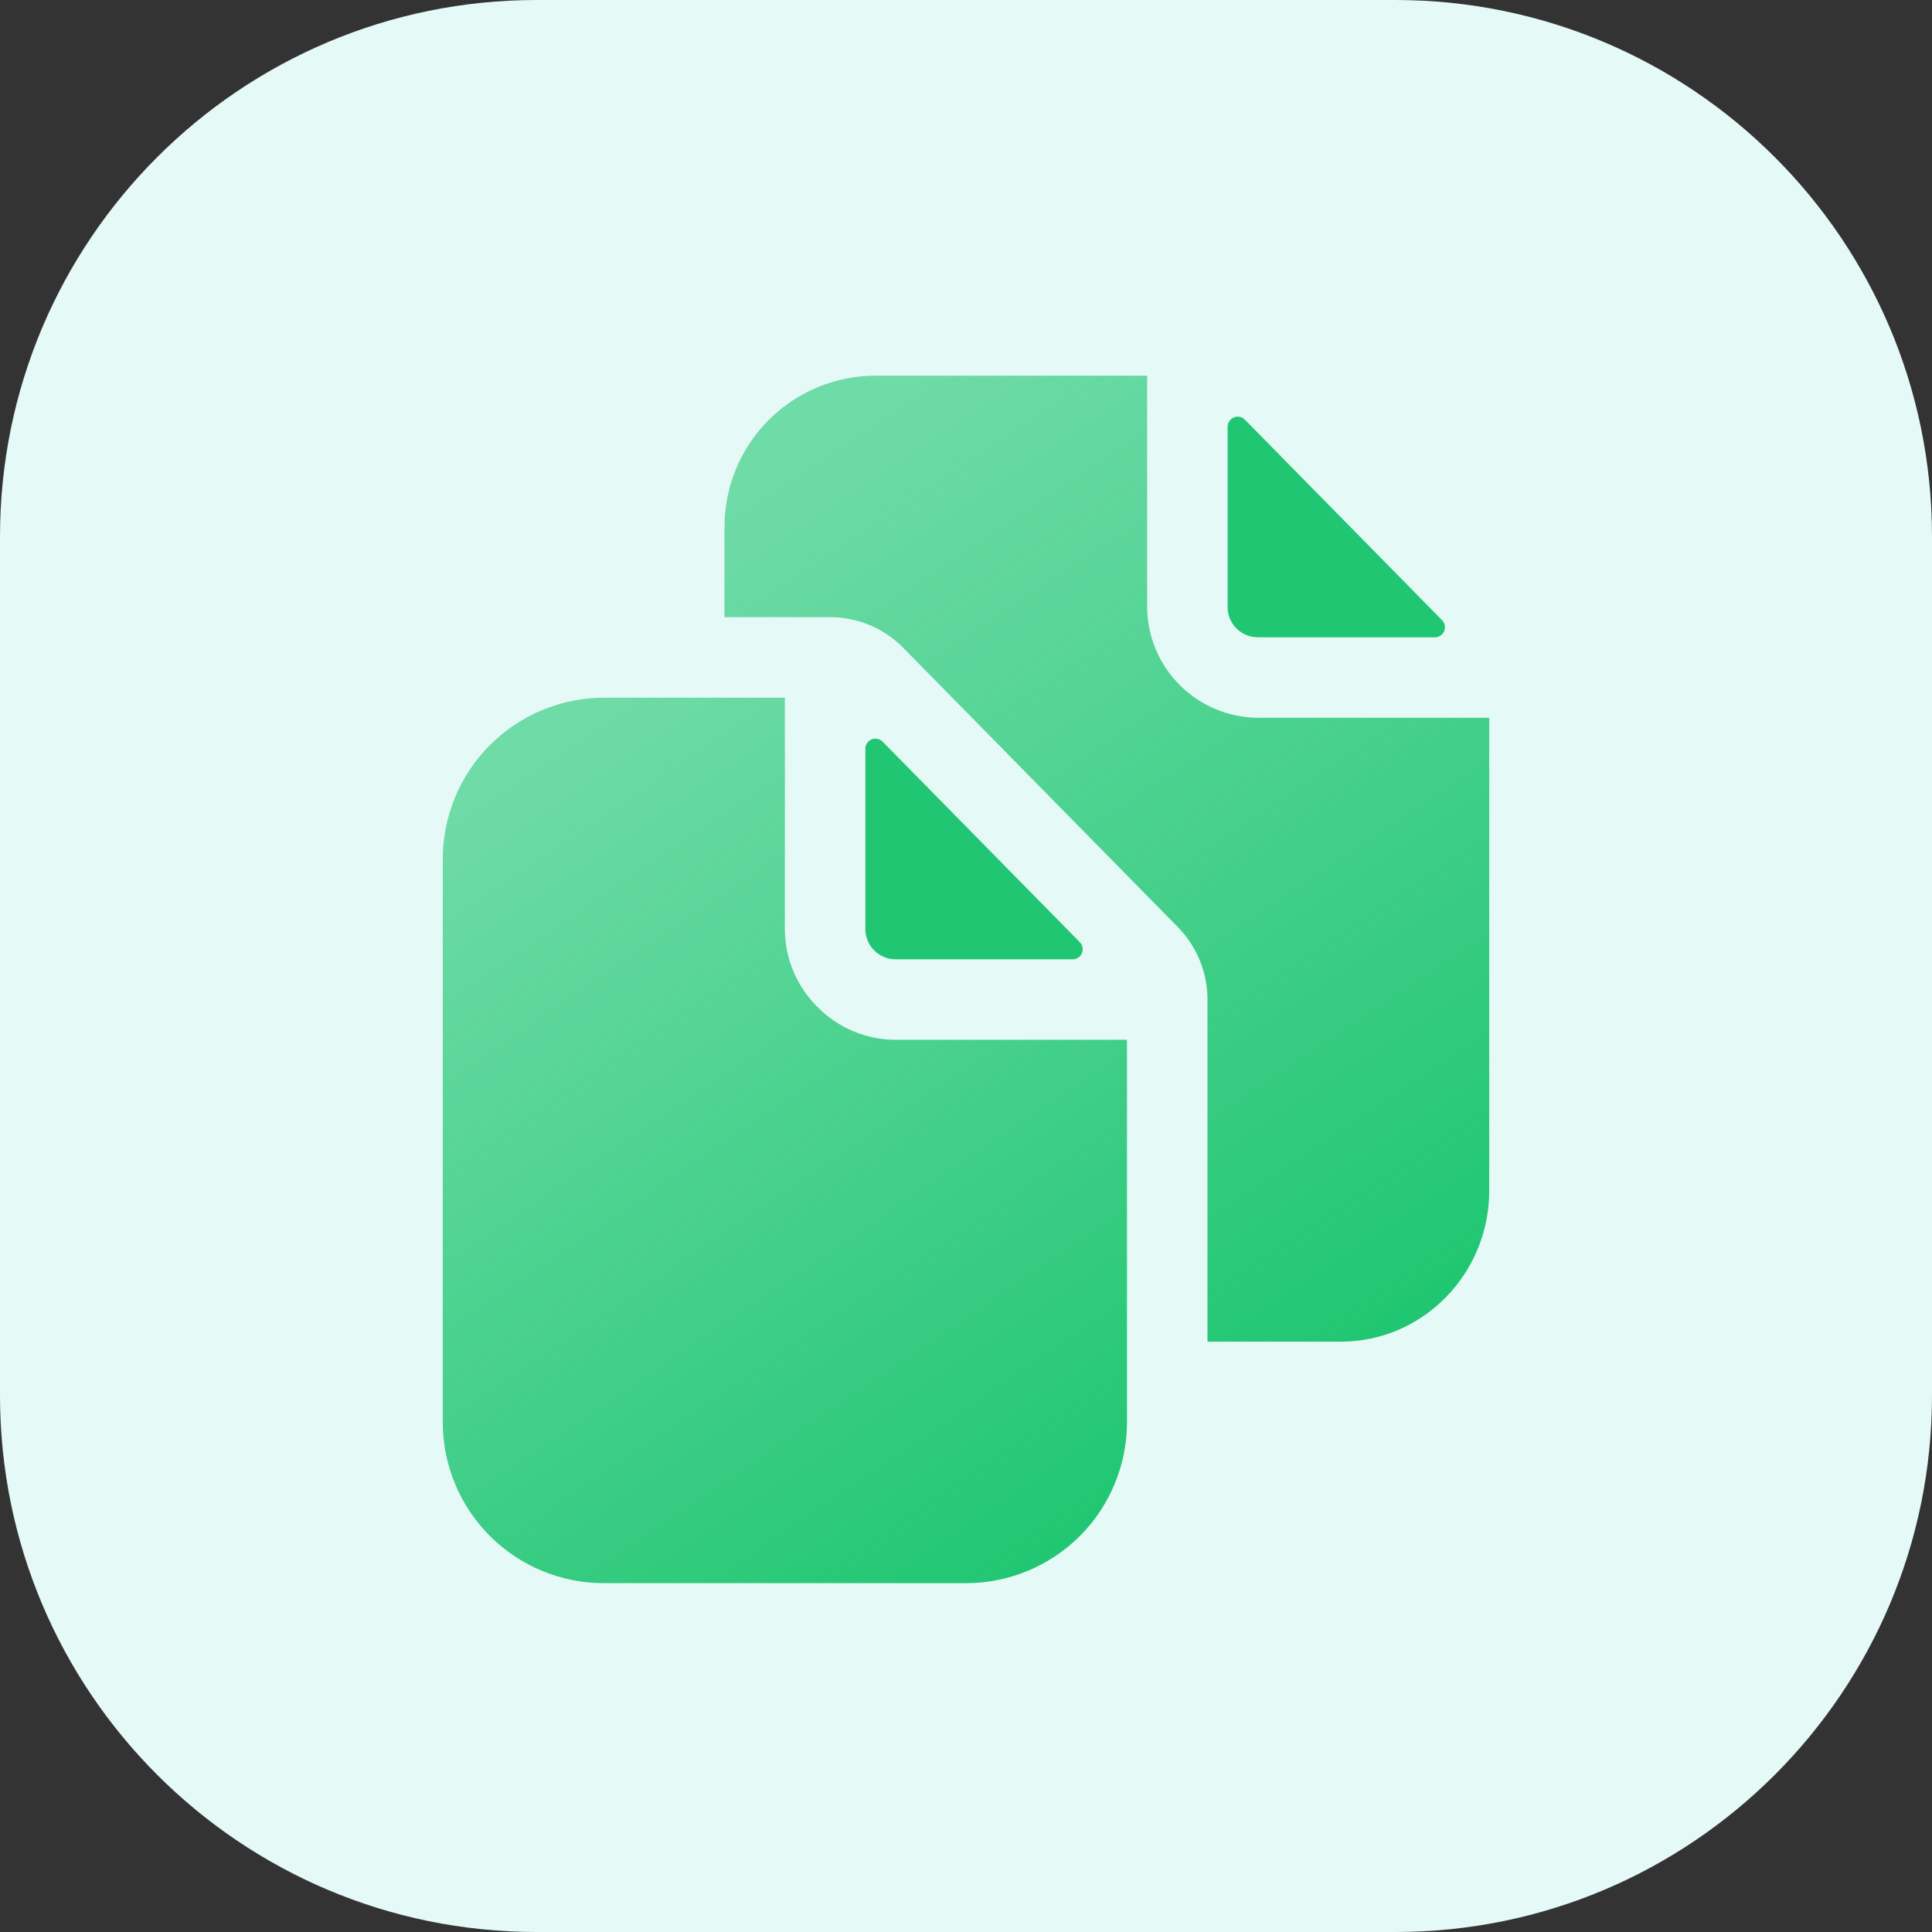 <svg width="72" height="72" viewBox="0 0 72 72" fill="none" xmlns="http://www.w3.org/2000/svg">
<rect x="0" y="0" width="72" height="72" fill="#333333" stroke="none"/>
<path d="M0 20C0 8.954 8.954 0 20 0H52C63.046 0 72 8.954 72 20V52C72 63.046 63.046 72 52 72H20C8.954 72 0 63.046 0 52V20Z" fill="#E5FAF7"/>
<path d="M39.974 35.751C40.048 35.751 40.12 35.729 40.182 35.688C40.243 35.647 40.291 35.589 40.32 35.521C40.349 35.453 40.357 35.378 40.343 35.305C40.329 35.233 40.294 35.166 40.242 35.113L32.892 27.639C32.84 27.586 32.773 27.55 32.7 27.535C32.627 27.52 32.551 27.527 32.483 27.555C32.414 27.584 32.355 27.632 32.313 27.694C32.272 27.755 32.25 27.828 32.25 27.903V34.626C32.25 34.924 32.368 35.21 32.58 35.421C32.791 35.632 33.077 35.751 33.375 35.751H39.974Z" fill="#20C672"/>
<path d="M30.469 37.531C30.084 37.151 29.778 36.699 29.569 36.2C29.359 35.701 29.251 35.166 29.25 34.625V26H22.5C20.91 26.005 19.387 26.638 18.263 27.763C17.138 28.887 16.505 30.41 16.5 32V53C16.5 54.591 17.132 56.117 18.257 57.243C19.383 58.368 20.909 59 22.5 59H36C37.591 59 39.117 58.368 40.243 57.243C41.368 56.117 42 54.591 42 53V38.75H33.375C32.834 38.749 32.299 38.641 31.8 38.432C31.301 38.223 30.849 37.917 30.469 37.531Z" fill="url(#paint0_linear_34_9205)"/>
<path d="M46.875 23.75H53.474C53.548 23.75 53.62 23.729 53.682 23.688C53.743 23.647 53.791 23.589 53.82 23.521C53.849 23.453 53.857 23.378 53.843 23.305C53.829 23.233 53.794 23.166 53.742 23.113L46.392 15.639C46.34 15.586 46.273 15.55 46.2 15.535C46.127 15.52 46.051 15.527 45.983 15.555C45.914 15.584 45.855 15.632 45.813 15.694C45.772 15.755 45.75 15.828 45.75 15.903V22.625C45.75 22.924 45.868 23.21 46.08 23.421C46.291 23.632 46.577 23.75 46.875 23.75Z" fill="#20C672"/>
<path d="M46.875 26.75C45.784 26.742 44.739 26.304 43.967 25.533C43.196 24.761 42.758 23.716 42.75 22.625V14H32.625C31.134 14.002 29.704 14.595 28.649 15.649C27.595 16.704 27.002 18.134 27 19.625V23H30.949C31.453 23.002 31.951 23.104 32.416 23.299C32.881 23.494 33.302 23.779 33.656 24.138L43.89 34.544C44.604 35.269 45.003 36.246 44.999 37.263V50H49.972C53.02 50 55.499 47.476 55.499 44.375V26.75H46.875Z" fill="url(#paint1_linear_34_9205)"/>
<defs>
<linearGradient id="paint0_linear_34_9205" x1="19.5" y1="28.5" x2="39.5" y2="58" gradientUnits="userSpaceOnUse">
<stop stop-color="#20C672" stop-opacity="0.6"/>
<stop offset="1" stop-color="#20C672"/>
</linearGradient>
<linearGradient id="paint1_linear_34_9205" x1="30.353" y1="16.727" x2="51.971" y2="49.395" gradientUnits="userSpaceOnUse">
<stop stop-color="#20C672" stop-opacity="0.6"/>
<stop offset="1" stop-color="#20C672"/>
</linearGradient>
</defs>
</svg>
